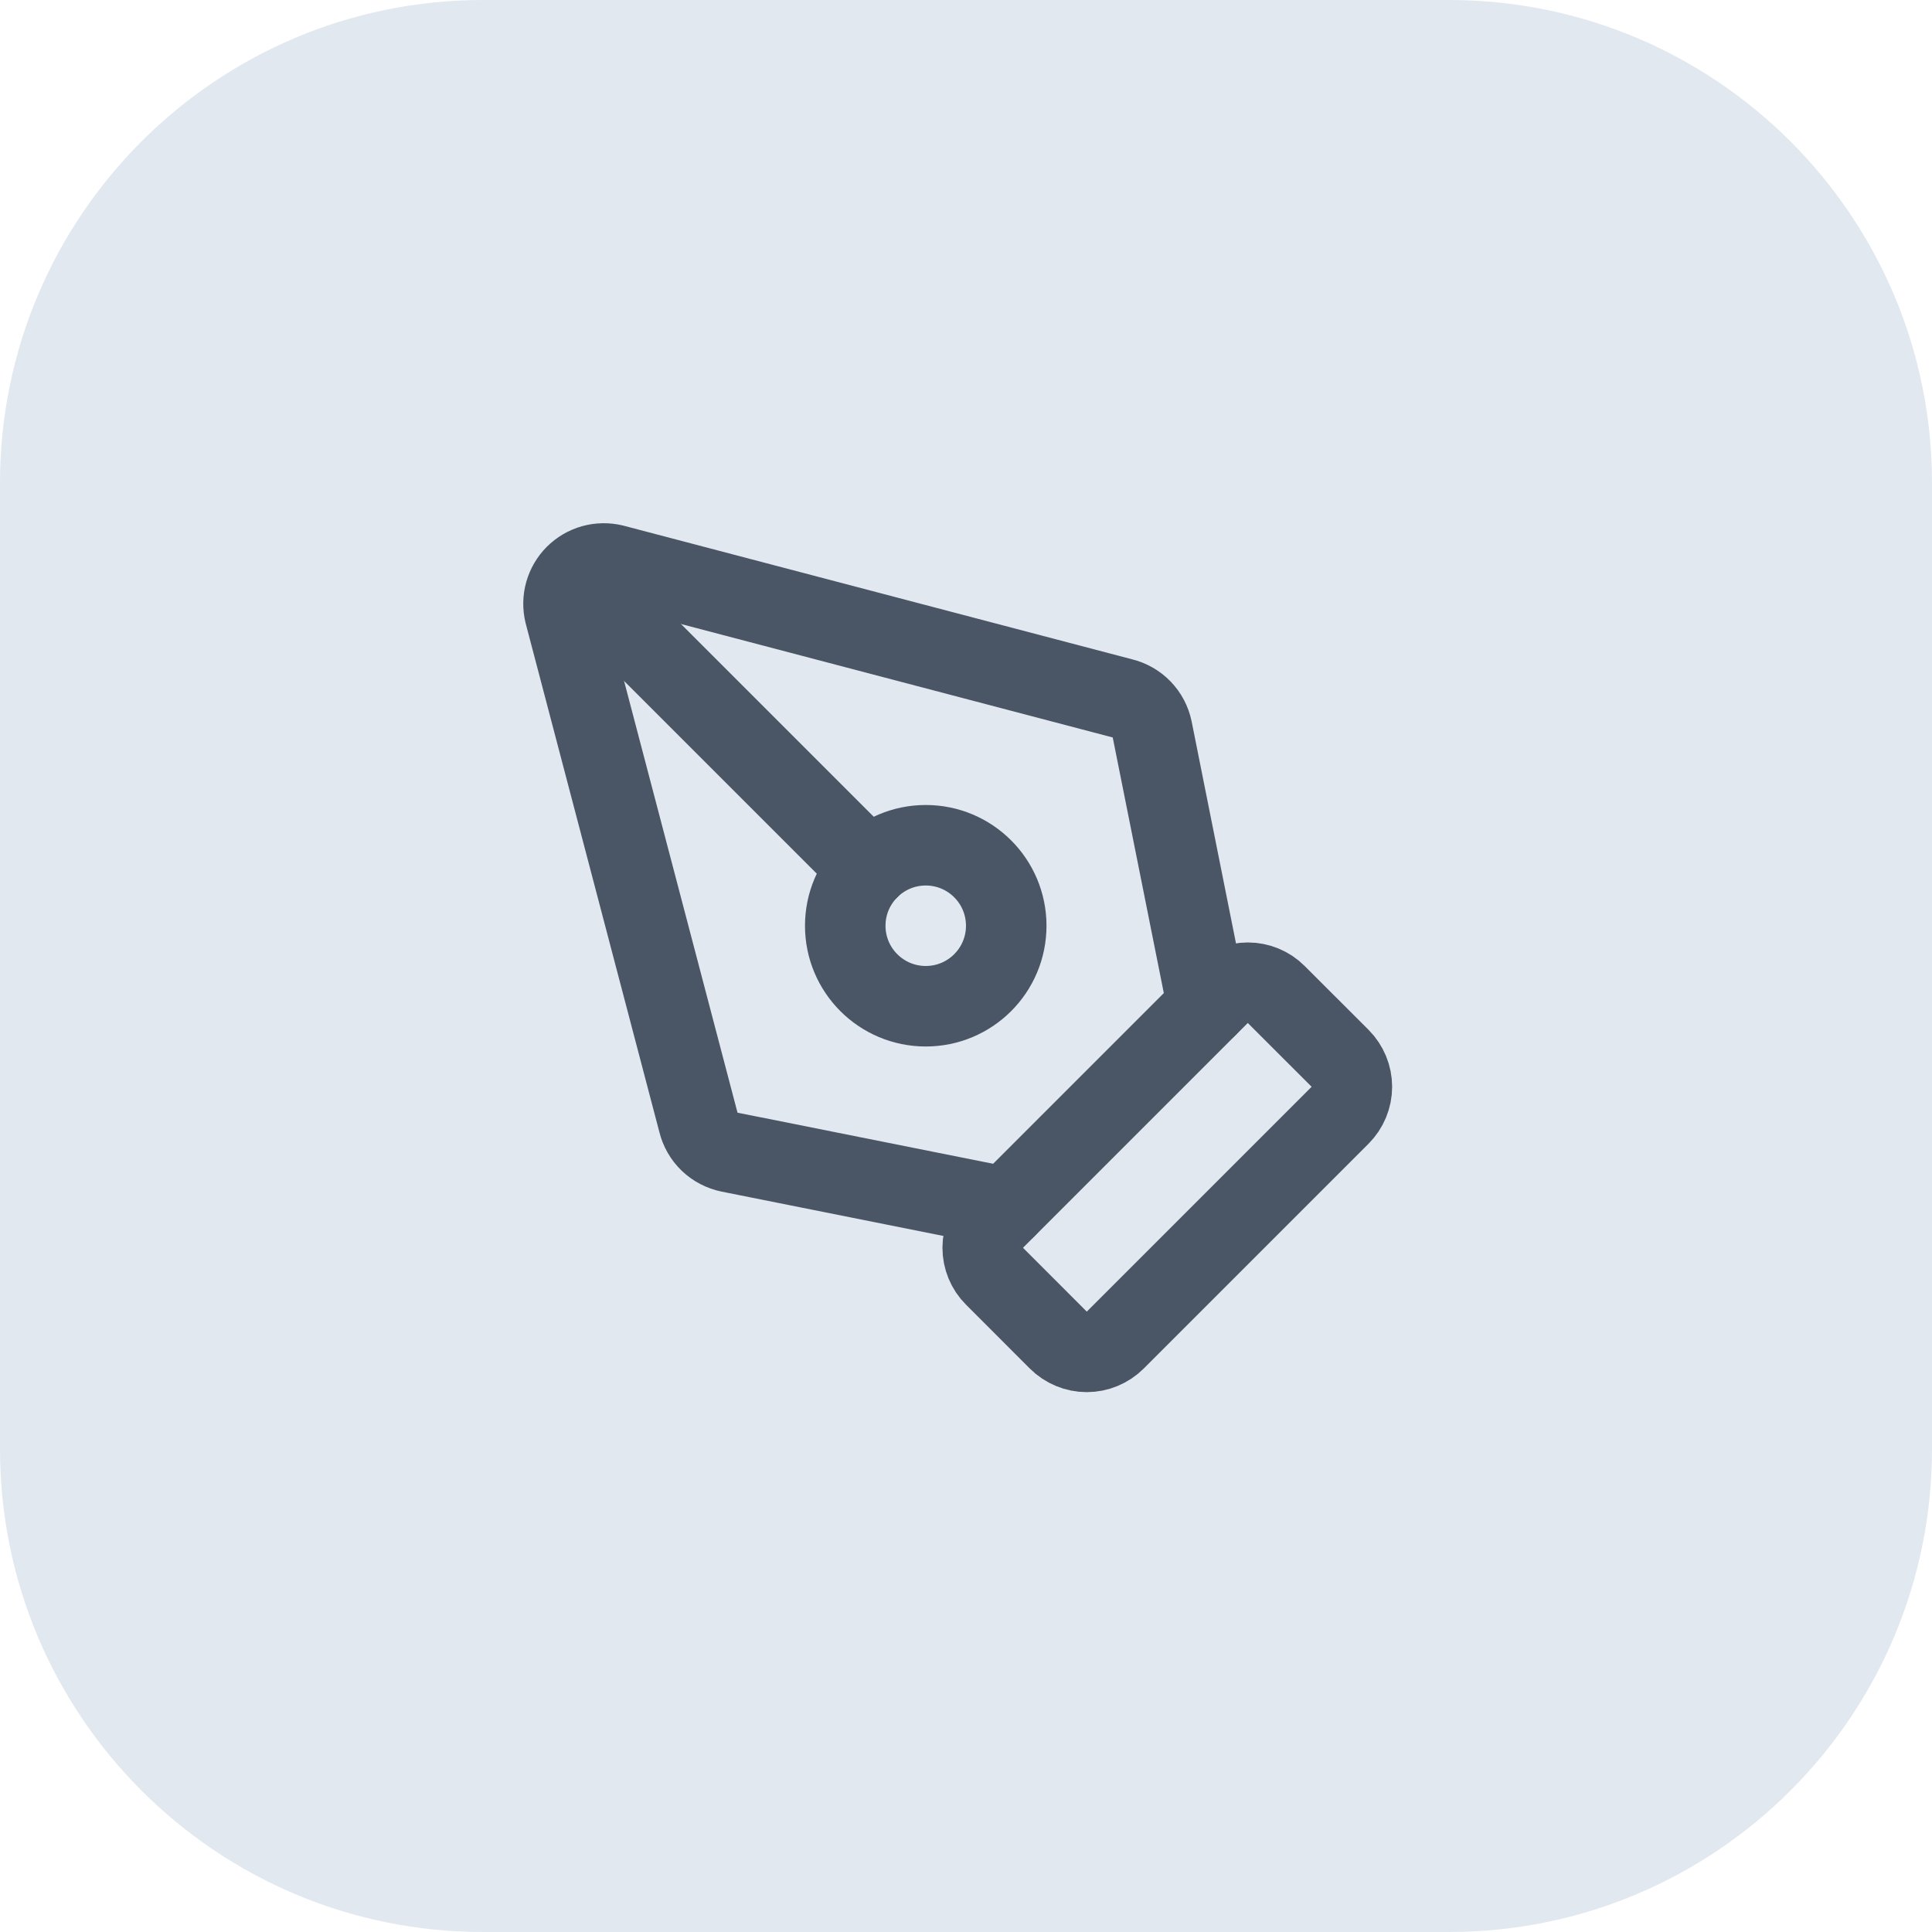 <svg width="40" height="40" viewBox="0 0 40 40" fill="none" xmlns="http://www.w3.org/2000/svg">
<path d="M0 10C0 4.477 4.477 0 10 0H30C35.523 0 40 4.477 40 10V30C40 35.523 35.523 40 30 40H10C4.477 40 0 35.523 0 30V10Z" fill="#E2E8F0"/>
<path d="M23.09 27.745C22.933 27.901 22.721 27.989 22.5 27.989C22.28 27.989 22.068 27.901 21.911 27.745L20.59 26.423C20.433 26.267 20.346 26.055 20.346 25.834C20.346 25.613 20.433 25.401 20.59 25.245L25.245 20.59C25.401 20.433 25.613 20.346 25.834 20.346C26.055 20.346 26.267 20.433 26.423 20.59L27.745 21.911C27.901 22.068 27.989 22.28 27.989 22.5C27.989 22.721 27.901 22.933 27.745 23.09L23.09 27.745Z" stroke="#4A5565" stroke-width="1.667" stroke-linecap="round" stroke-linejoin="round"/>
<path d="M25 20.833L23.855 15.104C23.823 14.948 23.748 14.805 23.638 14.69C23.528 14.576 23.387 14.495 23.233 14.458L12.696 11.689C12.557 11.656 12.412 11.659 12.275 11.697C12.137 11.736 12.012 11.809 11.911 11.91C11.81 12.011 11.737 12.136 11.698 12.274C11.659 12.411 11.657 12.556 11.69 12.695L14.459 23.232C14.496 23.386 14.577 23.527 14.691 23.637C14.806 23.747 14.95 23.822 15.105 23.854L20.834 24.999" stroke="#4A5565" stroke-width="1.667" stroke-linecap="round" stroke-linejoin="round"/>
<path d="M11.917 11.916L17.989 17.988" stroke="#4A5565" stroke-width="1.667" stroke-linecap="round" stroke-linejoin="round"/>
<path d="M19.167 20.833C20.087 20.833 20.833 20.087 20.833 19.167C20.833 18.246 20.087 17.5 19.167 17.5C18.246 17.5 17.5 18.246 17.5 19.167C17.5 20.087 18.246 20.833 19.167 20.833Z" stroke="#4A5565" stroke-width="1.667" stroke-linecap="round" stroke-linejoin="round"/>
</svg>
